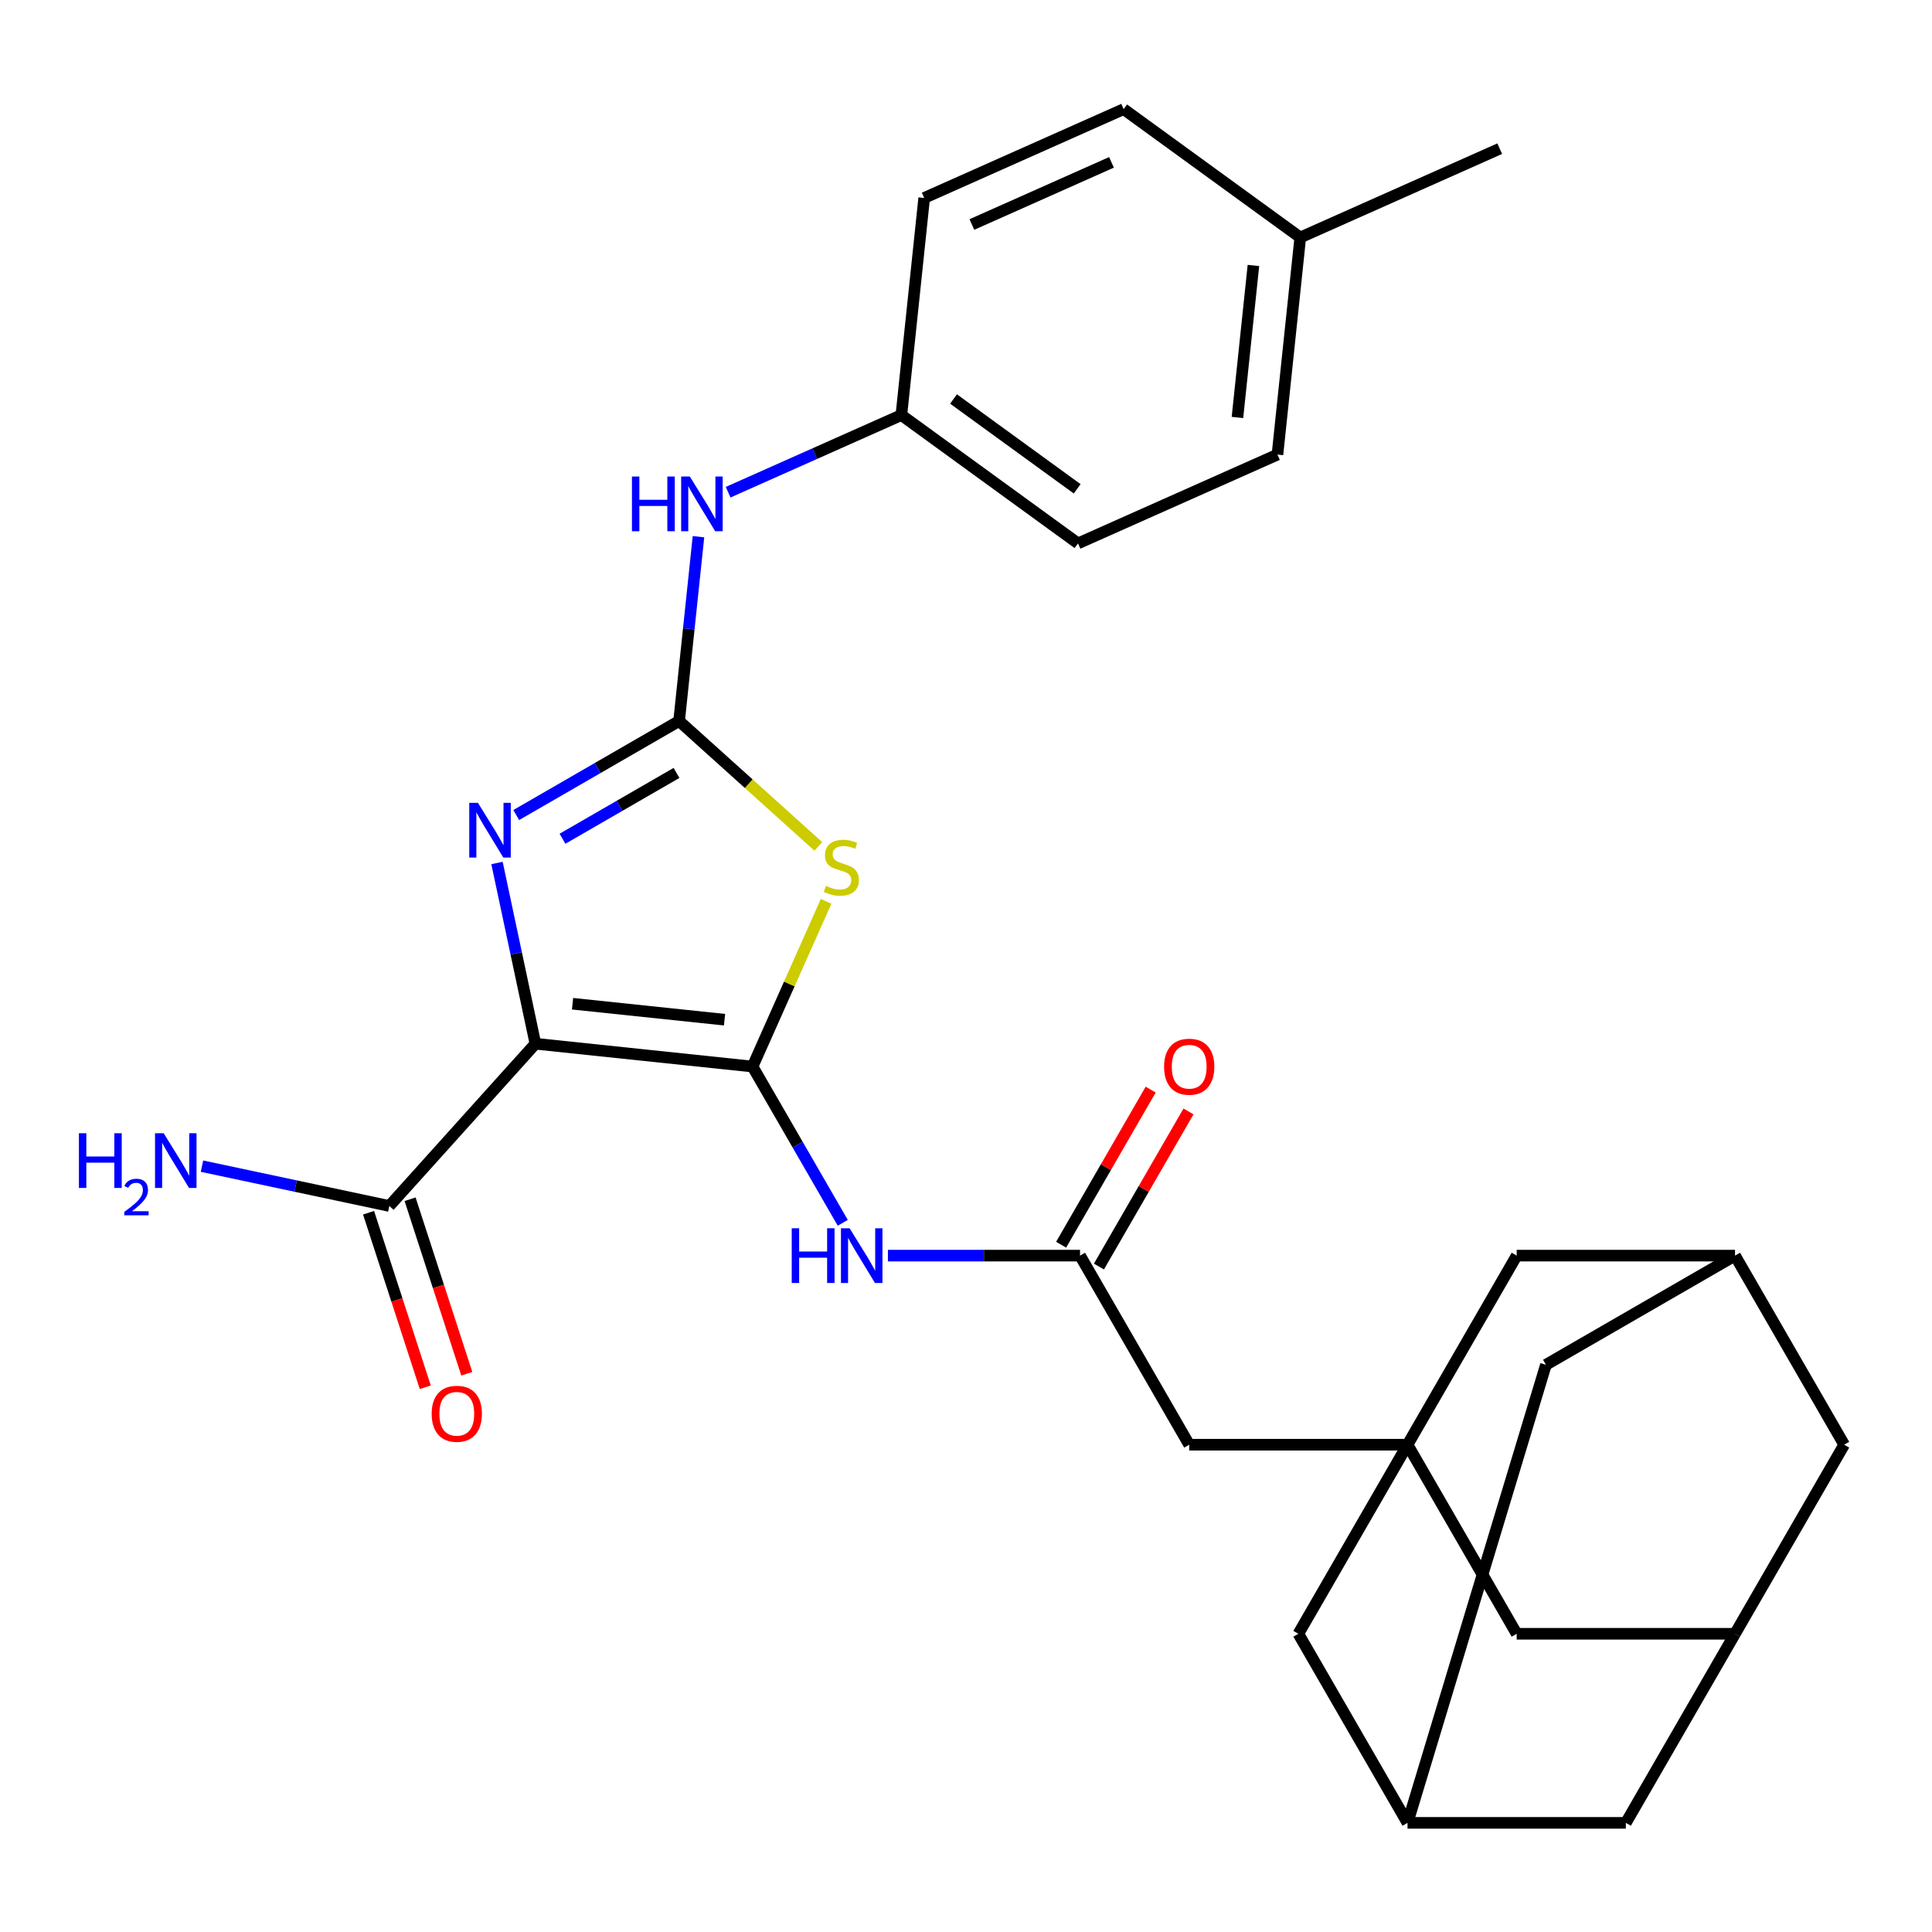 <?xml version='1.0' encoding='iso-8859-1'?>
<svg version='1.1' baseProfile='full'
              xmlns='http://www.w3.org/2000/svg'
                      xmlns:rdkit='http://www.rdkit.org/xml'
                      xmlns:xlink='http://www.w3.org/1999/xlink'
                  xml:space='preserve'
width='1000px' height='1000px' viewBox='0 0 1000 1000'>
<!-- END OF HEADER -->
<rect style='opacity:1.0;fill:#FFFFFF;stroke:none' width='1000' height='1000' x='0' y='0'> </rect>
<path class='bond-0' d='M 389.516,552.044 L 277.129,540.232' style='fill:none;fill-rule:evenodd;stroke:#000000;stroke-width:6px;stroke-linecap:butt;stroke-linejoin:miter;stroke-opacity:1' />
<path class='bond-0' d='M 375.02,527.795 L 296.35,519.527' style='fill:none;fill-rule:evenodd;stroke:#000000;stroke-width:6px;stroke-linecap:butt;stroke-linejoin:miter;stroke-opacity:1' />
<path class='bond-1' d='M 389.516,552.044 L 408.556,509.279' style='fill:none;fill-rule:evenodd;stroke:#000000;stroke-width:6px;stroke-linecap:butt;stroke-linejoin:miter;stroke-opacity:1' />
<path class='bond-1' d='M 408.556,509.279 L 427.597,466.514' style='fill:none;fill-rule:evenodd;stroke:#CCCC00;stroke-width:6px;stroke-linecap:butt;stroke-linejoin:miter;stroke-opacity:1' />
<path class='bond-4' d='M 389.516,552.044 L 412.864,592.485' style='fill:none;fill-rule:evenodd;stroke:#000000;stroke-width:6px;stroke-linecap:butt;stroke-linejoin:miter;stroke-opacity:1' />
<path class='bond-4' d='M 412.864,592.485 L 436.213,632.925' style='fill:none;fill-rule:evenodd;stroke:#0000FF;stroke-width:6px;stroke-linecap:butt;stroke-linejoin:miter;stroke-opacity:1' />
<path class='bond-3' d='M 277.129,540.232 L 267.187,493.456' style='fill:none;fill-rule:evenodd;stroke:#000000;stroke-width:6px;stroke-linecap:butt;stroke-linejoin:miter;stroke-opacity:1' />
<path class='bond-3' d='M 267.187,493.456 L 257.244,446.681' style='fill:none;fill-rule:evenodd;stroke:#0000FF;stroke-width:6px;stroke-linecap:butt;stroke-linejoin:miter;stroke-opacity:1' />
<path class='bond-5' d='M 277.129,540.232 L 201.513,624.212' style='fill:none;fill-rule:evenodd;stroke:#000000;stroke-width:6px;stroke-linecap:butt;stroke-linejoin:miter;stroke-opacity:1' />
<path class='bond-2' d='M 423.574,438.089 L 387.537,405.641' style='fill:none;fill-rule:evenodd;stroke:#CCCC00;stroke-width:6px;stroke-linecap:butt;stroke-linejoin:miter;stroke-opacity:1' />
<path class='bond-2' d='M 387.537,405.641 L 351.5,373.193' style='fill:none;fill-rule:evenodd;stroke:#000000;stroke-width:6px;stroke-linecap:butt;stroke-linejoin:miter;stroke-opacity:1' />
<path class='bond-8' d='M 351.5,373.193 L 356.513,325.492' style='fill:none;fill-rule:evenodd;stroke:#000000;stroke-width:6px;stroke-linecap:butt;stroke-linejoin:miter;stroke-opacity:1' />
<path class='bond-8' d='M 356.513,325.492 L 361.527,277.791' style='fill:none;fill-rule:evenodd;stroke:#0000FF;stroke-width:6px;stroke-linecap:butt;stroke-linejoin:miter;stroke-opacity:1' />
<path class='bond-29' d='M 351.5,373.193 L 309.349,397.528' style='fill:none;fill-rule:evenodd;stroke:#000000;stroke-width:6px;stroke-linecap:butt;stroke-linejoin:miter;stroke-opacity:1' />
<path class='bond-29' d='M 309.349,397.528 L 267.199,421.864' style='fill:none;fill-rule:evenodd;stroke:#0000FF;stroke-width:6px;stroke-linecap:butt;stroke-linejoin:miter;stroke-opacity:1' />
<path class='bond-29' d='M 350.155,400.067 L 320.65,417.101' style='fill:none;fill-rule:evenodd;stroke:#000000;stroke-width:6px;stroke-linecap:butt;stroke-linejoin:miter;stroke-opacity:1' />
<path class='bond-29' d='M 320.65,417.101 L 291.145,434.136' style='fill:none;fill-rule:evenodd;stroke:#0000FF;stroke-width:6px;stroke-linecap:butt;stroke-linejoin:miter;stroke-opacity:1' />
<path class='bond-7' d='M 459.584,649.91 L 509.304,649.91' style='fill:none;fill-rule:evenodd;stroke:#0000FF;stroke-width:6px;stroke-linecap:butt;stroke-linejoin:miter;stroke-opacity:1' />
<path class='bond-7' d='M 509.304,649.91 L 559.025,649.91' style='fill:none;fill-rule:evenodd;stroke:#000000;stroke-width:6px;stroke-linecap:butt;stroke-linejoin:miter;stroke-opacity:1' />
<path class='bond-16' d='M 190.766,627.704 L 205.441,672.869' style='fill:none;fill-rule:evenodd;stroke:#000000;stroke-width:6px;stroke-linecap:butt;stroke-linejoin:miter;stroke-opacity:1' />
<path class='bond-16' d='M 205.441,672.869 L 220.116,718.034' style='fill:none;fill-rule:evenodd;stroke:#FF0000;stroke-width:6px;stroke-linecap:butt;stroke-linejoin:miter;stroke-opacity:1' />
<path class='bond-16' d='M 212.261,620.72 L 226.936,665.885' style='fill:none;fill-rule:evenodd;stroke:#000000;stroke-width:6px;stroke-linecap:butt;stroke-linejoin:miter;stroke-opacity:1' />
<path class='bond-16' d='M 226.936,665.885 L 241.611,711.05' style='fill:none;fill-rule:evenodd;stroke:#FF0000;stroke-width:6px;stroke-linecap:butt;stroke-linejoin:miter;stroke-opacity:1' />
<path class='bond-21' d='M 201.513,624.212 L 153.028,613.906' style='fill:none;fill-rule:evenodd;stroke:#000000;stroke-width:6px;stroke-linecap:butt;stroke-linejoin:miter;stroke-opacity:1' />
<path class='bond-21' d='M 153.028,613.906 L 104.542,603.6' style='fill:none;fill-rule:evenodd;stroke:#0000FF;stroke-width:6px;stroke-linecap:butt;stroke-linejoin:miter;stroke-opacity:1' />
<path class='bond-6' d='M 728.534,747.776 L 615.528,747.776' style='fill:none;fill-rule:evenodd;stroke:#000000;stroke-width:6px;stroke-linecap:butt;stroke-linejoin:miter;stroke-opacity:1' />
<path class='bond-13' d='M 728.534,747.776 L 785.037,845.642' style='fill:none;fill-rule:evenodd;stroke:#000000;stroke-width:6px;stroke-linecap:butt;stroke-linejoin:miter;stroke-opacity:1' />
<path class='bond-14' d='M 728.534,747.776 L 785.037,649.91' style='fill:none;fill-rule:evenodd;stroke:#000000;stroke-width:6px;stroke-linecap:butt;stroke-linejoin:miter;stroke-opacity:1' />
<path class='bond-15' d='M 728.534,747.776 L 672.031,845.642' style='fill:none;fill-rule:evenodd;stroke:#000000;stroke-width:6px;stroke-linecap:butt;stroke-linejoin:miter;stroke-opacity:1' />
<path class='bond-12' d='M 559.025,649.91 L 615.528,747.776' style='fill:none;fill-rule:evenodd;stroke:#000000;stroke-width:6px;stroke-linecap:butt;stroke-linejoin:miter;stroke-opacity:1' />
<path class='bond-17' d='M 568.811,655.561 L 591.986,615.42' style='fill:none;fill-rule:evenodd;stroke:#000000;stroke-width:6px;stroke-linecap:butt;stroke-linejoin:miter;stroke-opacity:1' />
<path class='bond-17' d='M 591.986,615.42 L 615.162,575.28' style='fill:none;fill-rule:evenodd;stroke:#FF0000;stroke-width:6px;stroke-linecap:butt;stroke-linejoin:miter;stroke-opacity:1' />
<path class='bond-17' d='M 549.238,644.26 L 572.413,604.12' style='fill:none;fill-rule:evenodd;stroke:#000000;stroke-width:6px;stroke-linecap:butt;stroke-linejoin:miter;stroke-opacity:1' />
<path class='bond-17' d='M 572.413,604.12 L 595.588,563.979' style='fill:none;fill-rule:evenodd;stroke:#FF0000;stroke-width:6px;stroke-linecap:butt;stroke-linejoin:miter;stroke-opacity:1' />
<path class='bond-22' d='M 376.877,254.766 L 421.713,234.804' style='fill:none;fill-rule:evenodd;stroke:#0000FF;stroke-width:6px;stroke-linecap:butt;stroke-linejoin:miter;stroke-opacity:1' />
<path class='bond-22' d='M 421.713,234.804 L 466.548,214.842' style='fill:none;fill-rule:evenodd;stroke:#000000;stroke-width:6px;stroke-linecap:butt;stroke-linejoin:miter;stroke-opacity:1' />
<path class='bond-9' d='M 898.043,845.642 L 785.037,845.642' style='fill:none;fill-rule:evenodd;stroke:#000000;stroke-width:6px;stroke-linecap:butt;stroke-linejoin:miter;stroke-opacity:1' />
<path class='bond-31' d='M 898.043,845.642 L 841.54,943.508' style='fill:none;fill-rule:evenodd;stroke:#000000;stroke-width:6px;stroke-linecap:butt;stroke-linejoin:miter;stroke-opacity:1' />
<path class='bond-33' d='M 898.043,845.642 L 954.545,747.776' style='fill:none;fill-rule:evenodd;stroke:#000000;stroke-width:6px;stroke-linecap:butt;stroke-linejoin:miter;stroke-opacity:1' />
<path class='bond-10' d='M 728.534,943.508 L 672.031,845.642' style='fill:none;fill-rule:evenodd;stroke:#000000;stroke-width:6px;stroke-linecap:butt;stroke-linejoin:miter;stroke-opacity:1' />
<path class='bond-19' d='M 728.534,943.508 L 800.177,706.413' style='fill:none;fill-rule:evenodd;stroke:#000000;stroke-width:6px;stroke-linecap:butt;stroke-linejoin:miter;stroke-opacity:1' />
<path class='bond-20' d='M 728.534,943.508 L 841.54,943.508' style='fill:none;fill-rule:evenodd;stroke:#000000;stroke-width:6px;stroke-linecap:butt;stroke-linejoin:miter;stroke-opacity:1' />
<path class='bond-11' d='M 898.043,649.91 L 785.037,649.91' style='fill:none;fill-rule:evenodd;stroke:#000000;stroke-width:6px;stroke-linecap:butt;stroke-linejoin:miter;stroke-opacity:1' />
<path class='bond-18' d='M 898.043,649.91 L 954.545,747.776' style='fill:none;fill-rule:evenodd;stroke:#000000;stroke-width:6px;stroke-linecap:butt;stroke-linejoin:miter;stroke-opacity:1' />
<path class='bond-32' d='M 898.043,649.91 L 800.177,706.413' style='fill:none;fill-rule:evenodd;stroke:#000000;stroke-width:6px;stroke-linecap:butt;stroke-linejoin:miter;stroke-opacity:1' />
<path class='bond-24' d='M 466.548,214.842 L 478.361,102.455' style='fill:none;fill-rule:evenodd;stroke:#000000;stroke-width:6px;stroke-linecap:butt;stroke-linejoin:miter;stroke-opacity:1' />
<path class='bond-25' d='M 466.548,214.842 L 557.972,281.265' style='fill:none;fill-rule:evenodd;stroke:#000000;stroke-width:6px;stroke-linecap:butt;stroke-linejoin:miter;stroke-opacity:1' />
<path class='bond-25' d='M 493.546,206.521 L 557.543,253.017' style='fill:none;fill-rule:evenodd;stroke:#000000;stroke-width:6px;stroke-linecap:butt;stroke-linejoin:miter;stroke-opacity:1' />
<path class='bond-23' d='M 673.02,122.915 L 661.208,235.302' style='fill:none;fill-rule:evenodd;stroke:#000000;stroke-width:6px;stroke-linecap:butt;stroke-linejoin:miter;stroke-opacity:1' />
<path class='bond-23' d='M 648.771,137.41 L 640.502,216.081' style='fill:none;fill-rule:evenodd;stroke:#000000;stroke-width:6px;stroke-linecap:butt;stroke-linejoin:miter;stroke-opacity:1' />
<path class='bond-28' d='M 673.02,122.915 L 776.256,76.951' style='fill:none;fill-rule:evenodd;stroke:#000000;stroke-width:6px;stroke-linecap:butt;stroke-linejoin:miter;stroke-opacity:1' />
<path class='bond-30' d='M 673.02,122.915 L 581.597,56.492' style='fill:none;fill-rule:evenodd;stroke:#000000;stroke-width:6px;stroke-linecap:butt;stroke-linejoin:miter;stroke-opacity:1' />
<path class='bond-27' d='M 478.361,102.455 L 581.597,56.492' style='fill:none;fill-rule:evenodd;stroke:#000000;stroke-width:6px;stroke-linecap:butt;stroke-linejoin:miter;stroke-opacity:1' />
<path class='bond-27' d='M 503.039,116.208 L 575.304,84.034' style='fill:none;fill-rule:evenodd;stroke:#000000;stroke-width:6px;stroke-linecap:butt;stroke-linejoin:miter;stroke-opacity:1' />
<path class='bond-26' d='M 557.972,281.265 L 661.208,235.302' style='fill:none;fill-rule:evenodd;stroke:#000000;stroke-width:6px;stroke-linecap:butt;stroke-linejoin:miter;stroke-opacity:1' />
<path  class='atom-2' d='M 427.48 458.528
Q 427.8 458.648, 429.12 459.208
Q 430.44 459.768, 431.88 460.128
Q 433.36 460.448, 434.8 460.448
Q 437.48 460.448, 439.04 459.168
Q 440.6 457.848, 440.6 455.568
Q 440.6 454.008, 439.8 453.048
Q 439.04 452.088, 437.84 451.568
Q 436.64 451.048, 434.64 450.448
Q 432.12 449.688, 430.6 448.968
Q 429.12 448.248, 428.04 446.728
Q 427 445.208, 427 442.648
Q 427 439.088, 429.4 436.888
Q 431.84 434.688, 436.64 434.688
Q 439.92 434.688, 443.64 436.248
L 442.72 439.328
Q 439.32 437.928, 436.76 437.928
Q 434 437.928, 432.48 439.088
Q 430.96 440.208, 431 442.168
Q 431 443.688, 431.76 444.608
Q 432.56 445.528, 433.68 446.048
Q 434.84 446.568, 436.76 447.168
Q 439.32 447.968, 440.84 448.768
Q 442.36 449.568, 443.44 451.208
Q 444.56 452.808, 444.56 455.568
Q 444.56 459.488, 441.92 461.608
Q 439.32 463.688, 434.96 463.688
Q 432.44 463.688, 430.52 463.128
Q 428.64 462.608, 426.4 461.688
L 427.48 458.528
' fill='#CCCC00'/>
<path  class='atom-4' d='M 247.374 415.536
L 256.654 430.536
Q 257.574 432.016, 259.054 434.696
Q 260.534 437.376, 260.614 437.536
L 260.614 415.536
L 264.374 415.536
L 264.374 443.856
L 260.494 443.856
L 250.534 427.456
Q 249.374 425.536, 248.134 423.336
Q 246.934 421.136, 246.574 420.456
L 246.574 443.856
L 242.894 443.856
L 242.894 415.536
L 247.374 415.536
' fill='#0000FF'/>
<path  class='atom-5' d='M 409.799 635.75
L 413.639 635.75
L 413.639 647.79
L 428.119 647.79
L 428.119 635.75
L 431.959 635.75
L 431.959 664.07
L 428.119 664.07
L 428.119 650.99
L 413.639 650.99
L 413.639 664.07
L 409.799 664.07
L 409.799 635.75
' fill='#0000FF'/>
<path  class='atom-5' d='M 439.759 635.75
L 449.039 650.75
Q 449.959 652.23, 451.439 654.91
Q 452.919 657.59, 452.999 657.75
L 452.999 635.75
L 456.759 635.75
L 456.759 664.07
L 452.879 664.07
L 442.919 647.67
Q 441.759 645.75, 440.519 643.55
Q 439.319 641.35, 438.959 640.67
L 438.959 664.07
L 435.279 664.07
L 435.279 635.75
L 439.759 635.75
' fill='#0000FF'/>
<path  class='atom-9' d='M 327.092 246.646
L 330.932 246.646
L 330.932 258.686
L 345.412 258.686
L 345.412 246.646
L 349.252 246.646
L 349.252 274.966
L 345.412 274.966
L 345.412 261.886
L 330.932 261.886
L 330.932 274.966
L 327.092 274.966
L 327.092 246.646
' fill='#0000FF'/>
<path  class='atom-9' d='M 357.052 246.646
L 366.332 261.646
Q 367.252 263.126, 368.732 265.806
Q 370.212 268.486, 370.292 268.646
L 370.292 246.646
L 374.052 246.646
L 374.052 274.966
L 370.172 274.966
L 360.212 258.566
Q 359.052 256.646, 357.812 254.446
Q 356.612 252.246, 356.252 251.566
L 356.252 274.966
L 352.572 274.966
L 352.572 246.646
L 357.052 246.646
' fill='#0000FF'/>
<path  class='atom-17' d='M 223.434 731.767
Q 223.434 724.967, 226.794 721.167
Q 230.154 717.367, 236.434 717.367
Q 242.714 717.367, 246.074 721.167
Q 249.434 724.967, 249.434 731.767
Q 249.434 738.647, 246.034 742.567
Q 242.634 746.447, 236.434 746.447
Q 230.194 746.447, 226.794 742.567
Q 223.434 738.687, 223.434 731.767
M 236.434 743.247
Q 240.754 743.247, 243.074 740.367
Q 245.434 737.447, 245.434 731.767
Q 245.434 726.207, 243.074 723.407
Q 240.754 720.567, 236.434 720.567
Q 232.114 720.567, 229.754 723.367
Q 227.434 726.167, 227.434 731.767
Q 227.434 737.487, 229.754 740.367
Q 232.114 743.247, 236.434 743.247
' fill='#FF0000'/>
<path  class='atom-18' d='M 602.528 552.124
Q 602.528 545.324, 605.888 541.524
Q 609.248 537.724, 615.528 537.724
Q 621.808 537.724, 625.168 541.524
Q 628.528 545.324, 628.528 552.124
Q 628.528 559.004, 625.128 562.924
Q 621.728 566.804, 615.528 566.804
Q 609.288 566.804, 605.888 562.924
Q 602.528 559.044, 602.528 552.124
M 615.528 563.604
Q 619.848 563.604, 622.168 560.724
Q 624.528 557.804, 624.528 552.124
Q 624.528 546.564, 622.168 543.764
Q 619.848 540.924, 615.528 540.924
Q 611.208 540.924, 608.848 543.724
Q 606.528 546.524, 606.528 552.124
Q 606.528 557.844, 608.848 560.724
Q 611.208 563.604, 615.528 563.604
' fill='#FF0000'/>
<path  class='atom-22' d='M 40.844 586.557
L 44.684 586.557
L 44.684 598.597
L 59.164 598.597
L 59.164 586.557
L 63.004 586.557
L 63.004 614.877
L 59.164 614.877
L 59.164 601.797
L 44.684 601.797
L 44.684 614.877
L 40.844 614.877
L 40.844 586.557
' fill='#0000FF'/>
<path  class='atom-22' d='M 64.377 613.883
Q 65.063 612.114, 66.7 611.137
Q 68.337 610.134, 70.607 610.134
Q 73.432 610.134, 75.016 611.665
Q 76.6 613.197, 76.6 615.916
Q 76.6 618.688, 74.541 621.275
Q 72.508 623.862, 68.284 626.925
L 76.917 626.925
L 76.917 629.037
L 64.324 629.037
L 64.324 627.268
Q 67.809 624.786, 69.868 622.938
Q 71.954 621.09, 72.957 619.427
Q 73.96 617.764, 73.96 616.048
Q 73.96 614.253, 73.063 613.249
Q 72.165 612.246, 70.607 612.246
Q 69.103 612.246, 68.099 612.853
Q 67.096 613.461, 66.383 614.807
L 64.377 613.883
' fill='#0000FF'/>
<path  class='atom-22' d='M 84.717 586.557
L 93.997 601.557
Q 94.917 603.037, 96.397 605.717
Q 97.877 608.397, 97.957 608.557
L 97.957 586.557
L 101.717 586.557
L 101.717 614.877
L 97.837 614.877
L 87.877 598.477
Q 86.717 596.557, 85.477 594.357
Q 84.277 592.157, 83.917 591.477
L 83.917 614.877
L 80.237 614.877
L 80.237 586.557
L 84.717 586.557
' fill='#0000FF'/>
</svg>
